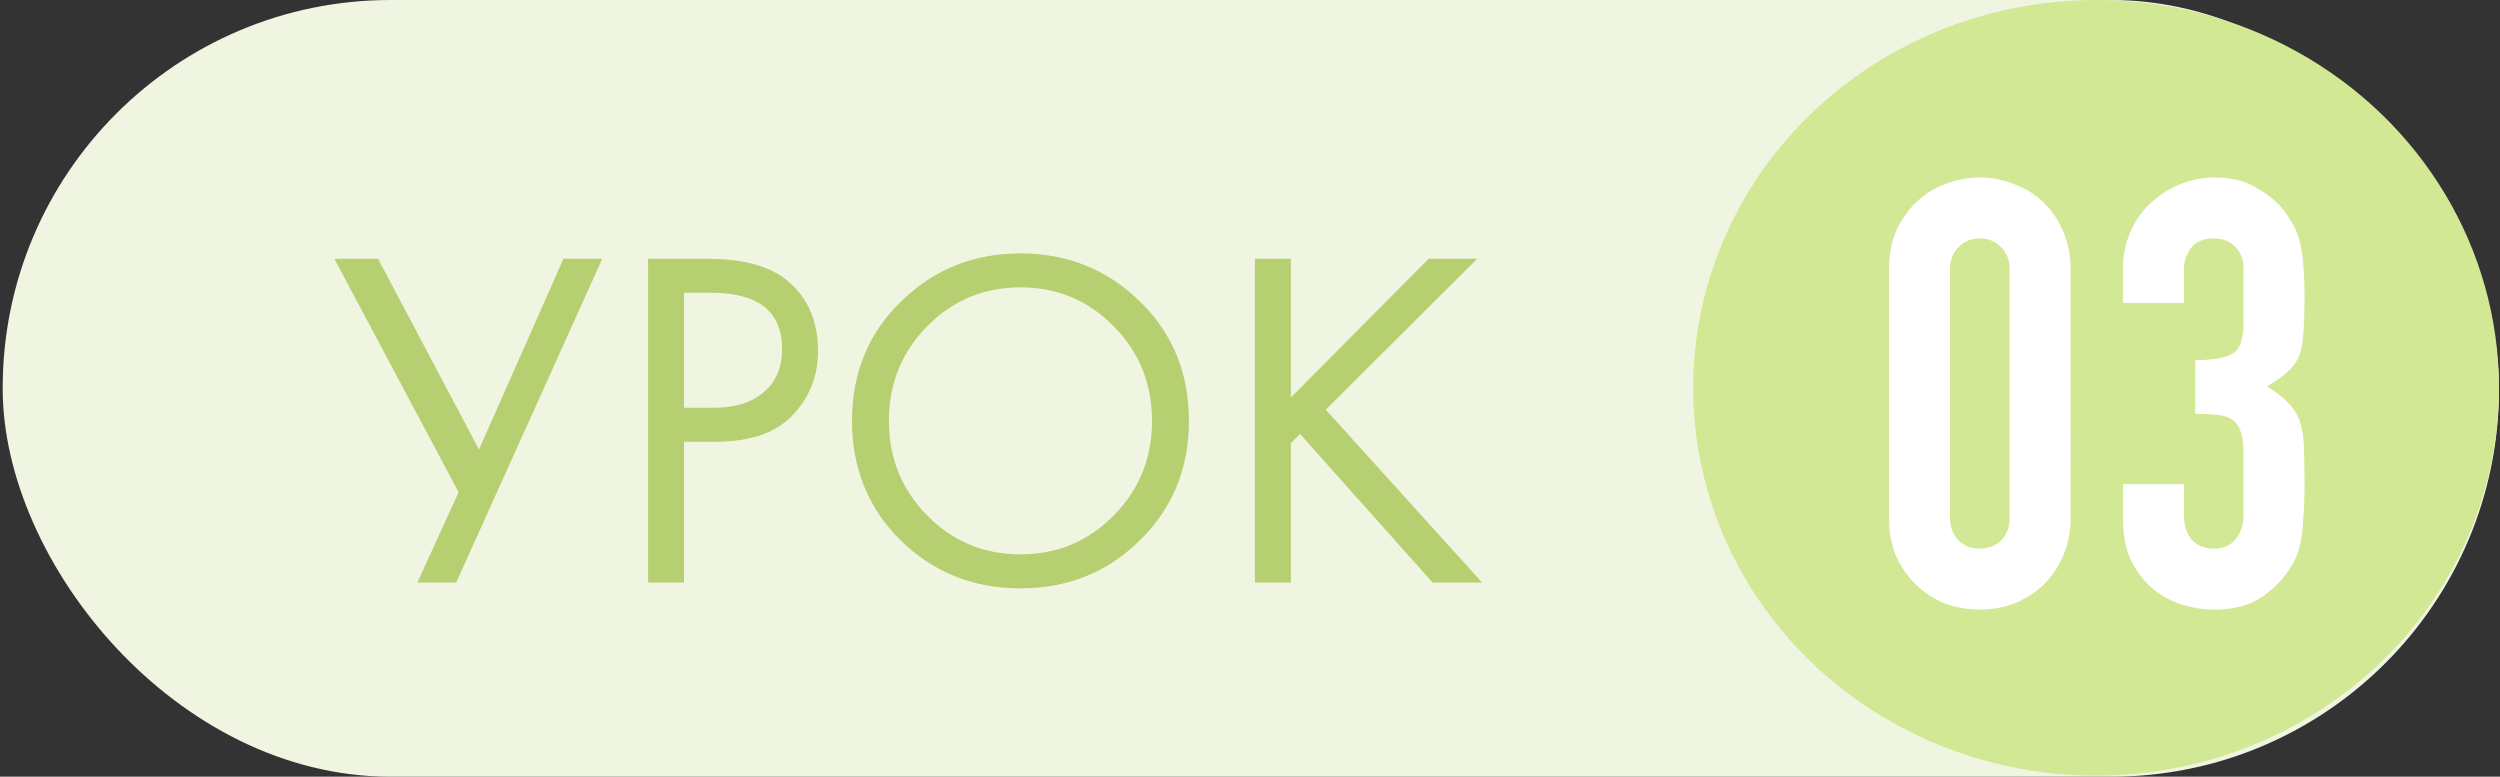 <?xml version="1.0" encoding="UTF-8"?> <svg xmlns="http://www.w3.org/2000/svg" width="103" height="32" viewBox="0 0 103 32" fill="none"><rect x="0" y="0" width="103" height="32" fill="#333333" stroke="none"/><rect x="0.111" width="102.848" height="32" rx="15.979" fill="#F0F5E2"></rect><ellipse cx="86.358" cy="15.979" rx="16.6" ry="15.979" fill="#D2E895"></ellipse><path d="M77.832 11.076C77.832 10.486 77.93 9.962 78.127 9.503C78.34 9.044 78.619 8.651 78.963 8.323C79.307 7.995 79.7 7.749 80.143 7.585C80.602 7.405 81.077 7.315 81.569 7.315C82.06 7.315 82.527 7.405 82.97 7.585C83.429 7.749 83.83 7.995 84.174 8.323C84.519 8.651 84.789 9.044 84.986 9.503C85.199 9.962 85.305 10.486 85.305 11.076V21.352C85.305 21.942 85.199 22.466 84.986 22.925C84.789 23.384 84.519 23.778 84.174 24.105C83.83 24.433 83.429 24.687 82.97 24.867C82.527 25.031 82.06 25.113 81.569 25.113C81.077 25.113 80.602 25.031 80.143 24.867C79.7 24.687 79.307 24.433 78.963 24.105C78.619 23.778 78.34 23.384 78.127 22.925C77.93 22.466 77.832 21.942 77.832 21.352V11.076ZM80.339 21.352C80.339 21.713 80.454 22.016 80.684 22.262C80.913 22.491 81.208 22.606 81.569 22.606C81.929 22.606 82.224 22.491 82.454 22.262C82.683 22.016 82.798 21.713 82.798 21.352V11.076C82.798 10.716 82.683 10.421 82.454 10.191C82.224 9.945 81.929 9.822 81.569 9.822C81.208 9.822 80.913 9.945 80.684 10.191C80.454 10.421 80.339 10.716 80.339 11.076V21.352ZM90.445 14.838C91.199 14.838 91.715 14.747 91.994 14.567C92.289 14.387 92.436 13.969 92.436 13.313V11.052C92.436 10.691 92.321 10.396 92.092 10.167C91.879 9.937 91.584 9.822 91.207 9.822C90.764 9.822 90.445 9.962 90.248 10.24C90.068 10.519 89.978 10.789 89.978 11.052V12.477H87.47V11.027C87.47 10.519 87.569 10.036 87.765 9.577C87.962 9.118 88.232 8.724 88.577 8.397C88.921 8.069 89.322 7.807 89.781 7.61C90.24 7.413 90.732 7.315 91.256 7.315C91.945 7.315 92.51 7.454 92.952 7.733C93.411 7.995 93.755 8.266 93.985 8.544C94.149 8.741 94.288 8.937 94.403 9.134C94.534 9.331 94.641 9.568 94.722 9.847C94.87 10.388 94.944 11.191 94.944 12.256C94.944 12.863 94.927 13.354 94.894 13.731C94.878 14.108 94.821 14.42 94.722 14.665C94.608 14.928 94.444 15.149 94.231 15.329C94.034 15.509 93.755 15.706 93.395 15.919C93.788 16.165 94.083 16.394 94.28 16.608C94.493 16.82 94.649 17.066 94.747 17.345C94.845 17.64 94.903 17.992 94.919 18.402C94.936 18.795 94.944 19.303 94.944 19.926C94.944 20.5 94.927 20.975 94.894 21.352C94.878 21.729 94.845 22.04 94.796 22.286C94.747 22.549 94.681 22.77 94.6 22.95C94.517 23.13 94.411 23.319 94.28 23.515C93.969 23.974 93.567 24.359 93.075 24.671C92.6 24.966 91.969 25.113 91.182 25.113C90.789 25.113 90.371 25.048 89.929 24.917C89.486 24.785 89.085 24.573 88.724 24.277C88.364 23.983 88.06 23.597 87.814 23.122C87.585 22.647 87.47 22.065 87.47 21.377V19.951H89.978V21.254C89.978 21.647 90.084 21.975 90.297 22.237C90.527 22.483 90.83 22.606 91.207 22.606C91.584 22.606 91.879 22.483 92.092 22.237C92.321 21.975 92.436 21.631 92.436 21.205V18.697C92.436 18.009 92.305 17.558 92.043 17.345C91.895 17.214 91.691 17.132 91.428 17.099C91.182 17.066 90.855 17.05 90.445 17.05V14.838Z" fill="white"></path><path d="M77.832 11.076C77.832 10.486 77.93 9.962 78.127 9.503C78.34 9.044 78.619 8.651 78.963 8.323C79.307 7.995 79.7 7.749 80.143 7.585C80.602 7.405 81.077 7.315 81.569 7.315C82.06 7.315 82.527 7.405 82.97 7.585C83.429 7.749 83.83 7.995 84.174 8.323C84.519 8.651 84.789 9.044 84.986 9.503C85.199 9.962 85.305 10.486 85.305 11.076V21.352C85.305 21.942 85.199 22.466 84.986 22.925C84.789 23.384 84.519 23.778 84.174 24.105C83.83 24.433 83.429 24.687 82.97 24.867C82.527 25.031 82.06 25.113 81.569 25.113C81.077 25.113 80.602 25.031 80.143 24.867C79.7 24.687 79.307 24.433 78.963 24.105C78.619 23.778 78.34 23.384 78.127 22.925C77.93 22.466 77.832 21.942 77.832 21.352V11.076ZM80.339 21.352C80.339 21.713 80.454 22.016 80.684 22.262C80.913 22.491 81.208 22.606 81.569 22.606C81.929 22.606 82.224 22.491 82.454 22.262C82.683 22.016 82.798 21.713 82.798 21.352V11.076C82.798 10.716 82.683 10.421 82.454 10.191C82.224 9.945 81.929 9.822 81.569 9.822C81.208 9.822 80.913 9.945 80.684 10.191C80.454 10.421 80.339 10.716 80.339 11.076V21.352ZM90.445 14.838C91.199 14.838 91.715 14.747 91.994 14.567C92.289 14.387 92.436 13.969 92.436 13.313V11.052C92.436 10.691 92.321 10.396 92.092 10.167C91.879 9.937 91.584 9.822 91.207 9.822C90.764 9.822 90.445 9.962 90.248 10.24C90.068 10.519 89.978 10.789 89.978 11.052V12.477H87.47V11.027C87.47 10.519 87.569 10.036 87.765 9.577C87.962 9.118 88.232 8.724 88.577 8.397C88.921 8.069 89.322 7.807 89.781 7.61C90.24 7.413 90.732 7.315 91.256 7.315C91.945 7.315 92.51 7.454 92.952 7.733C93.411 7.995 93.755 8.266 93.985 8.544C94.149 8.741 94.288 8.937 94.403 9.134C94.534 9.331 94.641 9.568 94.722 9.847C94.87 10.388 94.944 11.191 94.944 12.256C94.944 12.863 94.927 13.354 94.894 13.731C94.878 14.108 94.821 14.42 94.722 14.665C94.608 14.928 94.444 15.149 94.231 15.329C94.034 15.509 93.755 15.706 93.395 15.919C93.788 16.165 94.083 16.394 94.28 16.608C94.493 16.82 94.649 17.066 94.747 17.345C94.845 17.64 94.903 17.992 94.919 18.402C94.936 18.795 94.944 19.303 94.944 19.926C94.944 20.5 94.927 20.975 94.894 21.352C94.878 21.729 94.845 22.04 94.796 22.286C94.747 22.549 94.681 22.77 94.6 22.95C94.517 23.13 94.411 23.319 94.28 23.515C93.969 23.974 93.567 24.359 93.075 24.671C92.6 24.966 91.969 25.113 91.182 25.113C90.789 25.113 90.371 25.048 89.929 24.917C89.486 24.785 89.085 24.573 88.724 24.277C88.364 23.983 88.06 23.597 87.814 23.122C87.585 22.647 87.47 22.065 87.47 21.377V19.951H89.978V21.254C89.978 21.647 90.084 21.975 90.297 22.237C90.527 22.483 90.83 22.606 91.207 22.606C91.584 22.606 91.879 22.483 92.092 22.237C92.321 21.975 92.436 21.631 92.436 21.205V18.697C92.436 18.009 92.305 17.558 92.043 17.345C91.895 17.214 91.691 17.132 91.428 17.099C91.182 17.066 90.855 17.05 90.445 17.05V14.838Z" fill="url(#paint0_radial_248_1452)"></path><path d="M13.775 10.66H15.575L19.735 18.52L23.215 10.66H24.815L18.795 24H17.195L18.895 20.28L13.775 10.66ZM26.702 10.66H29.122C30.642 10.66 31.762 10.973 32.482 11.6C33.296 12.293 33.702 13.247 33.702 14.46C33.702 15.5 33.349 16.387 32.642 17.12C31.949 17.84 30.896 18.2 29.482 18.2H28.182V24H26.702V10.66ZM28.182 12.06V16.8H29.402C30.282 16.8 30.969 16.587 31.462 16.16C31.969 15.733 32.222 15.14 32.222 14.38C32.222 12.833 31.242 12.06 29.282 12.06H28.182ZM46.964 22.26C45.63 23.58 43.99 24.24 42.044 24.24C40.097 24.24 38.45 23.58 37.103 22.26C35.77 20.94 35.103 19.3 35.103 17.34C35.103 15.367 35.777 13.727 37.123 12.42C38.47 11.1 40.11 10.44 42.044 10.44C43.977 10.44 45.617 11.1 46.964 12.42C48.31 13.727 48.983 15.367 48.983 17.34C48.983 19.3 48.31 20.94 46.964 22.26ZM45.883 13.44C44.83 12.373 43.55 11.84 42.044 11.84C40.537 11.84 39.257 12.373 38.203 13.44C37.15 14.507 36.623 15.807 36.623 17.34C36.623 18.873 37.15 20.173 38.203 21.24C39.257 22.307 40.537 22.84 42.044 22.84C43.55 22.84 44.83 22.307 45.883 21.24C46.937 20.173 47.464 18.873 47.464 17.34C47.464 15.807 46.937 14.507 45.883 13.44ZM53.182 10.66V16.38L58.862 10.66H60.862L54.622 16.88L61.062 24H59.022L53.562 17.88L53.182 18.26V24H51.702V10.66H53.182Z" fill="#B6CF71"></path><defs><radialGradient id="paint0_radial_248_1452" cx="0" cy="0" r="1" gradientUnits="userSpaceOnUse" gradientTransform="translate(88.209 18.271) rotate(86.949) scale(13.707 53.759)"><stop stop-color="white" stop-opacity="0.33"></stop><stop offset="1" stop-color="white" stop-opacity="0.23"></stop></radialGradient></defs></svg> 